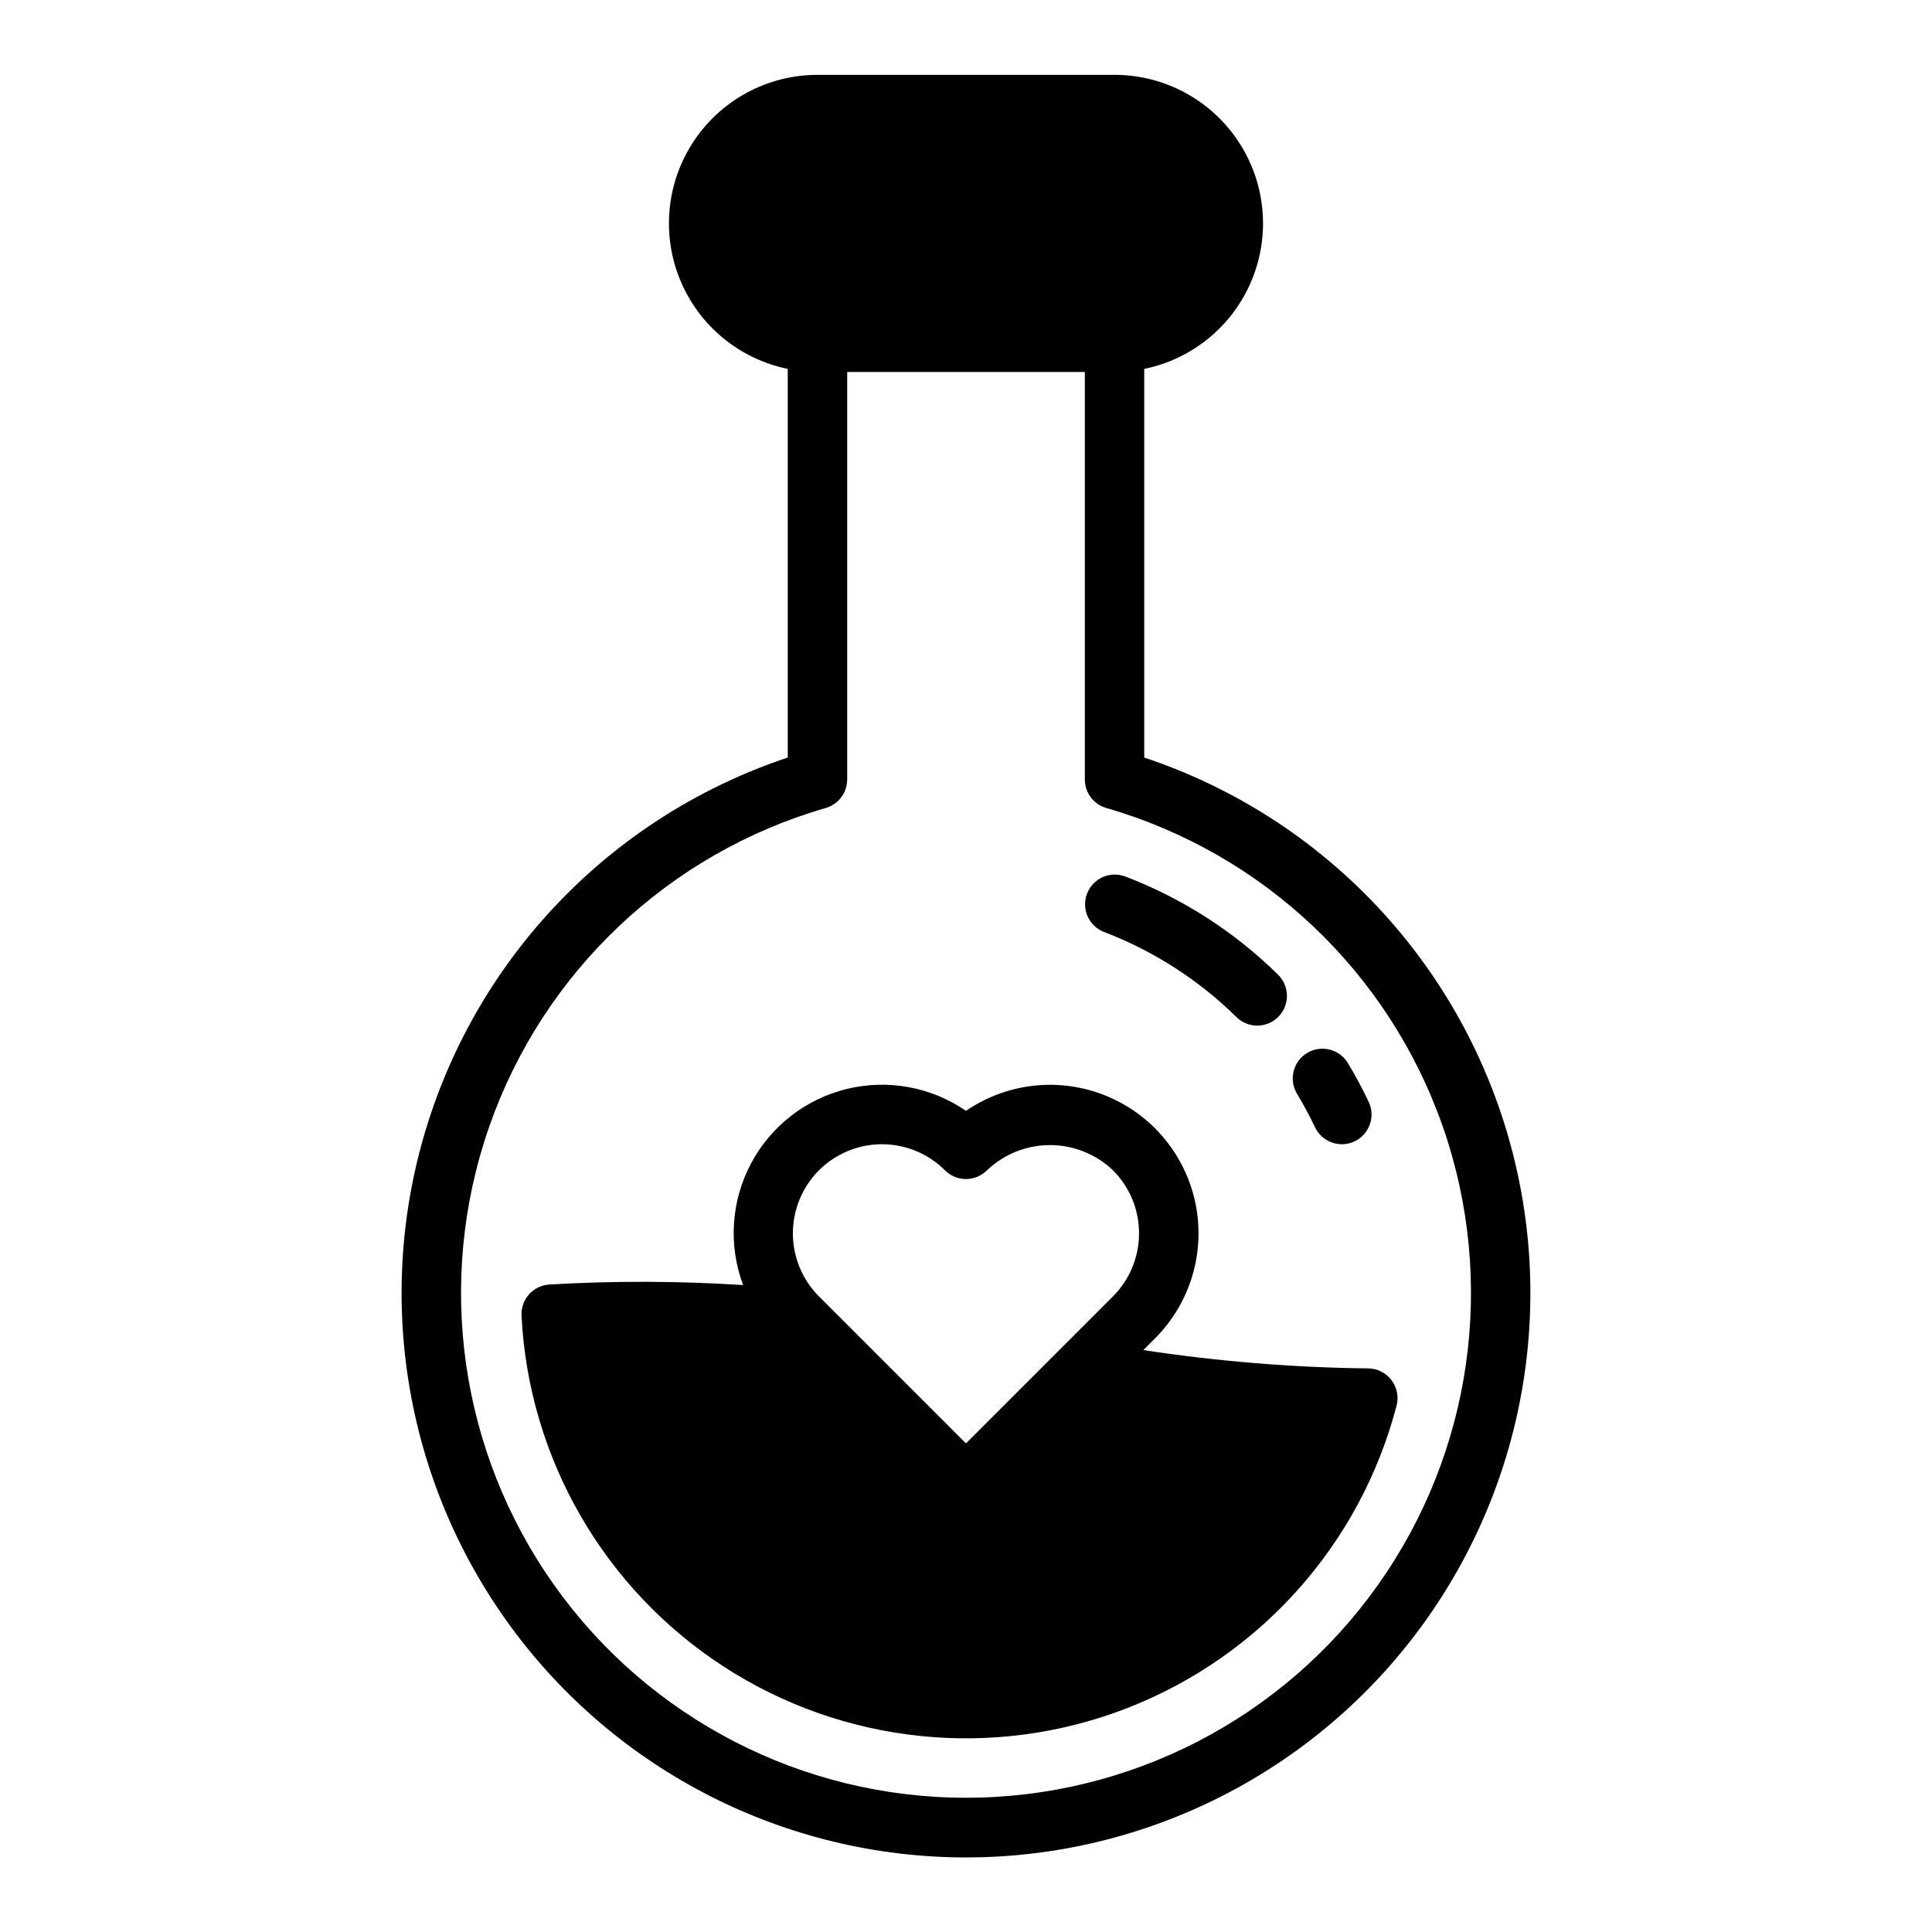 <?xml version="1.0" encoding="UTF-8"?>
<!-- Uploaded to: SVG Repo, www.svgrepo.com, Generator: SVG Repo Mixer Tools -->
<svg fill="#000000" width="800px" height="800px" version="1.1" viewBox="144 144 512 512" xmlns="http://www.w3.org/2000/svg">
 <g>
  <path d="m447.23 344.76v-103c12.855-2.625 23.559-11.484 28.539-23.625 4.981-12.137 3.586-25.961-3.723-36.859-7.309-10.898-19.566-17.438-32.688-17.441h-78.723c-13.121 0.004-25.379 6.543-32.688 17.441-7.309 10.898-8.703 24.723-3.723 36.859 4.981 12.141 15.684 21 28.539 23.625v103c-45.309 15.078-80.691 50.887-95.234 96.371-14.539 45.484-6.488 95.18 21.672 133.74 28.16 38.566 73.043 61.367 120.8 61.367 47.75 0 92.633-22.801 120.79-61.367 28.16-38.562 36.211-88.258 21.672-133.74-14.539-45.484-49.926-81.293-95.234-96.371zm-47.23 275.66c-43.348 0.016-84.016-20.973-109.11-56.309-25.102-35.34-31.523-80.652-17.23-121.57 14.289-40.922 47.523-72.383 89.164-84.414 3.371-0.973 5.688-4.059 5.691-7.566v-107.99h62.977v107.99c0 3.508 2.316 6.594 5.688 7.566 41.641 12.031 74.875 43.492 89.168 84.414 14.289 40.922 7.867 86.234-17.234 121.57-25.098 35.336-65.766 56.324-109.11 56.309z"/>
  <path d="m512.75 509.73c-1.473-1.926-3.754-3.066-6.184-3.09-19.945-0.23-39.852-1.855-59.574-4.859l3.098-3.098c9.336-9.336 13.371-22.73 10.742-35.668-2.629-12.938-11.566-23.699-23.805-28.652s-26.145-3.441-37.031 4.023c-9.246-6.359-20.77-8.465-31.668-5.781-10.895 2.684-20.125 9.898-25.355 19.824-5.234 9.93-5.977 21.617-2.035 32.125-17.094-1.098-34.238-1.145-51.336-0.145-4.312 0.258-7.613 3.945-7.391 8.262 1.902 37.824 21.855 72.434 53.637 93.031 31.781 20.602 71.52 24.684 106.82 10.98 35.309-13.707 61.883-43.535 71.441-80.18 0.613-2.348 0.109-4.848-1.363-6.773zm-151.72-55.582c4.43-4.426 10.434-6.914 16.699-6.914 6.262 0 12.27 2.488 16.699 6.914 1.477 1.477 3.477 2.309 5.566 2.309 2.086 0 4.09-0.832 5.562-2.309 4.5-4.293 10.48-6.688 16.699-6.688 6.223 0 12.203 2.394 16.699 6.688 4.422 4.434 6.906 10.441 6.906 16.703 0 6.262-2.484 12.266-6.906 16.699l-38.961 38.965-38.965-38.965c-4.422-4.434-6.906-10.438-6.906-16.699 0-6.262 2.484-12.27 6.906-16.703z"/>
  <path d="m436.55 390.97c13.117 5.008 25.059 12.676 35.07 22.52 1.484 1.488 3.504 2.316 5.606 2.305 2.102-0.012 4.109-0.863 5.578-2.363 1.473-1.5 2.281-3.527 2.25-5.629-0.031-2.102-0.902-4.102-2.418-5.559-11.551-11.359-25.332-20.203-40.469-25.98-4.047-1.504-8.555 0.535-10.094 4.57-1.543 4.035 0.453 8.559 4.477 10.137z"/>
  <path d="m492.49 442.73c0.895 1.887 2.5 3.344 4.469 4.043 1.965 0.703 4.133 0.594 6.019-0.301 1.887-0.895 3.34-2.504 4.039-4.473s0.59-4.133-0.309-6.019c-1.645-3.469-3.492-6.91-5.5-10.242v-0.004c-2.242-3.723-7.078-4.926-10.805-2.684-3.723 2.242-4.926 7.078-2.684 10.805 1.738 2.891 3.348 5.875 4.769 8.875z"/>
 </g>
</svg>